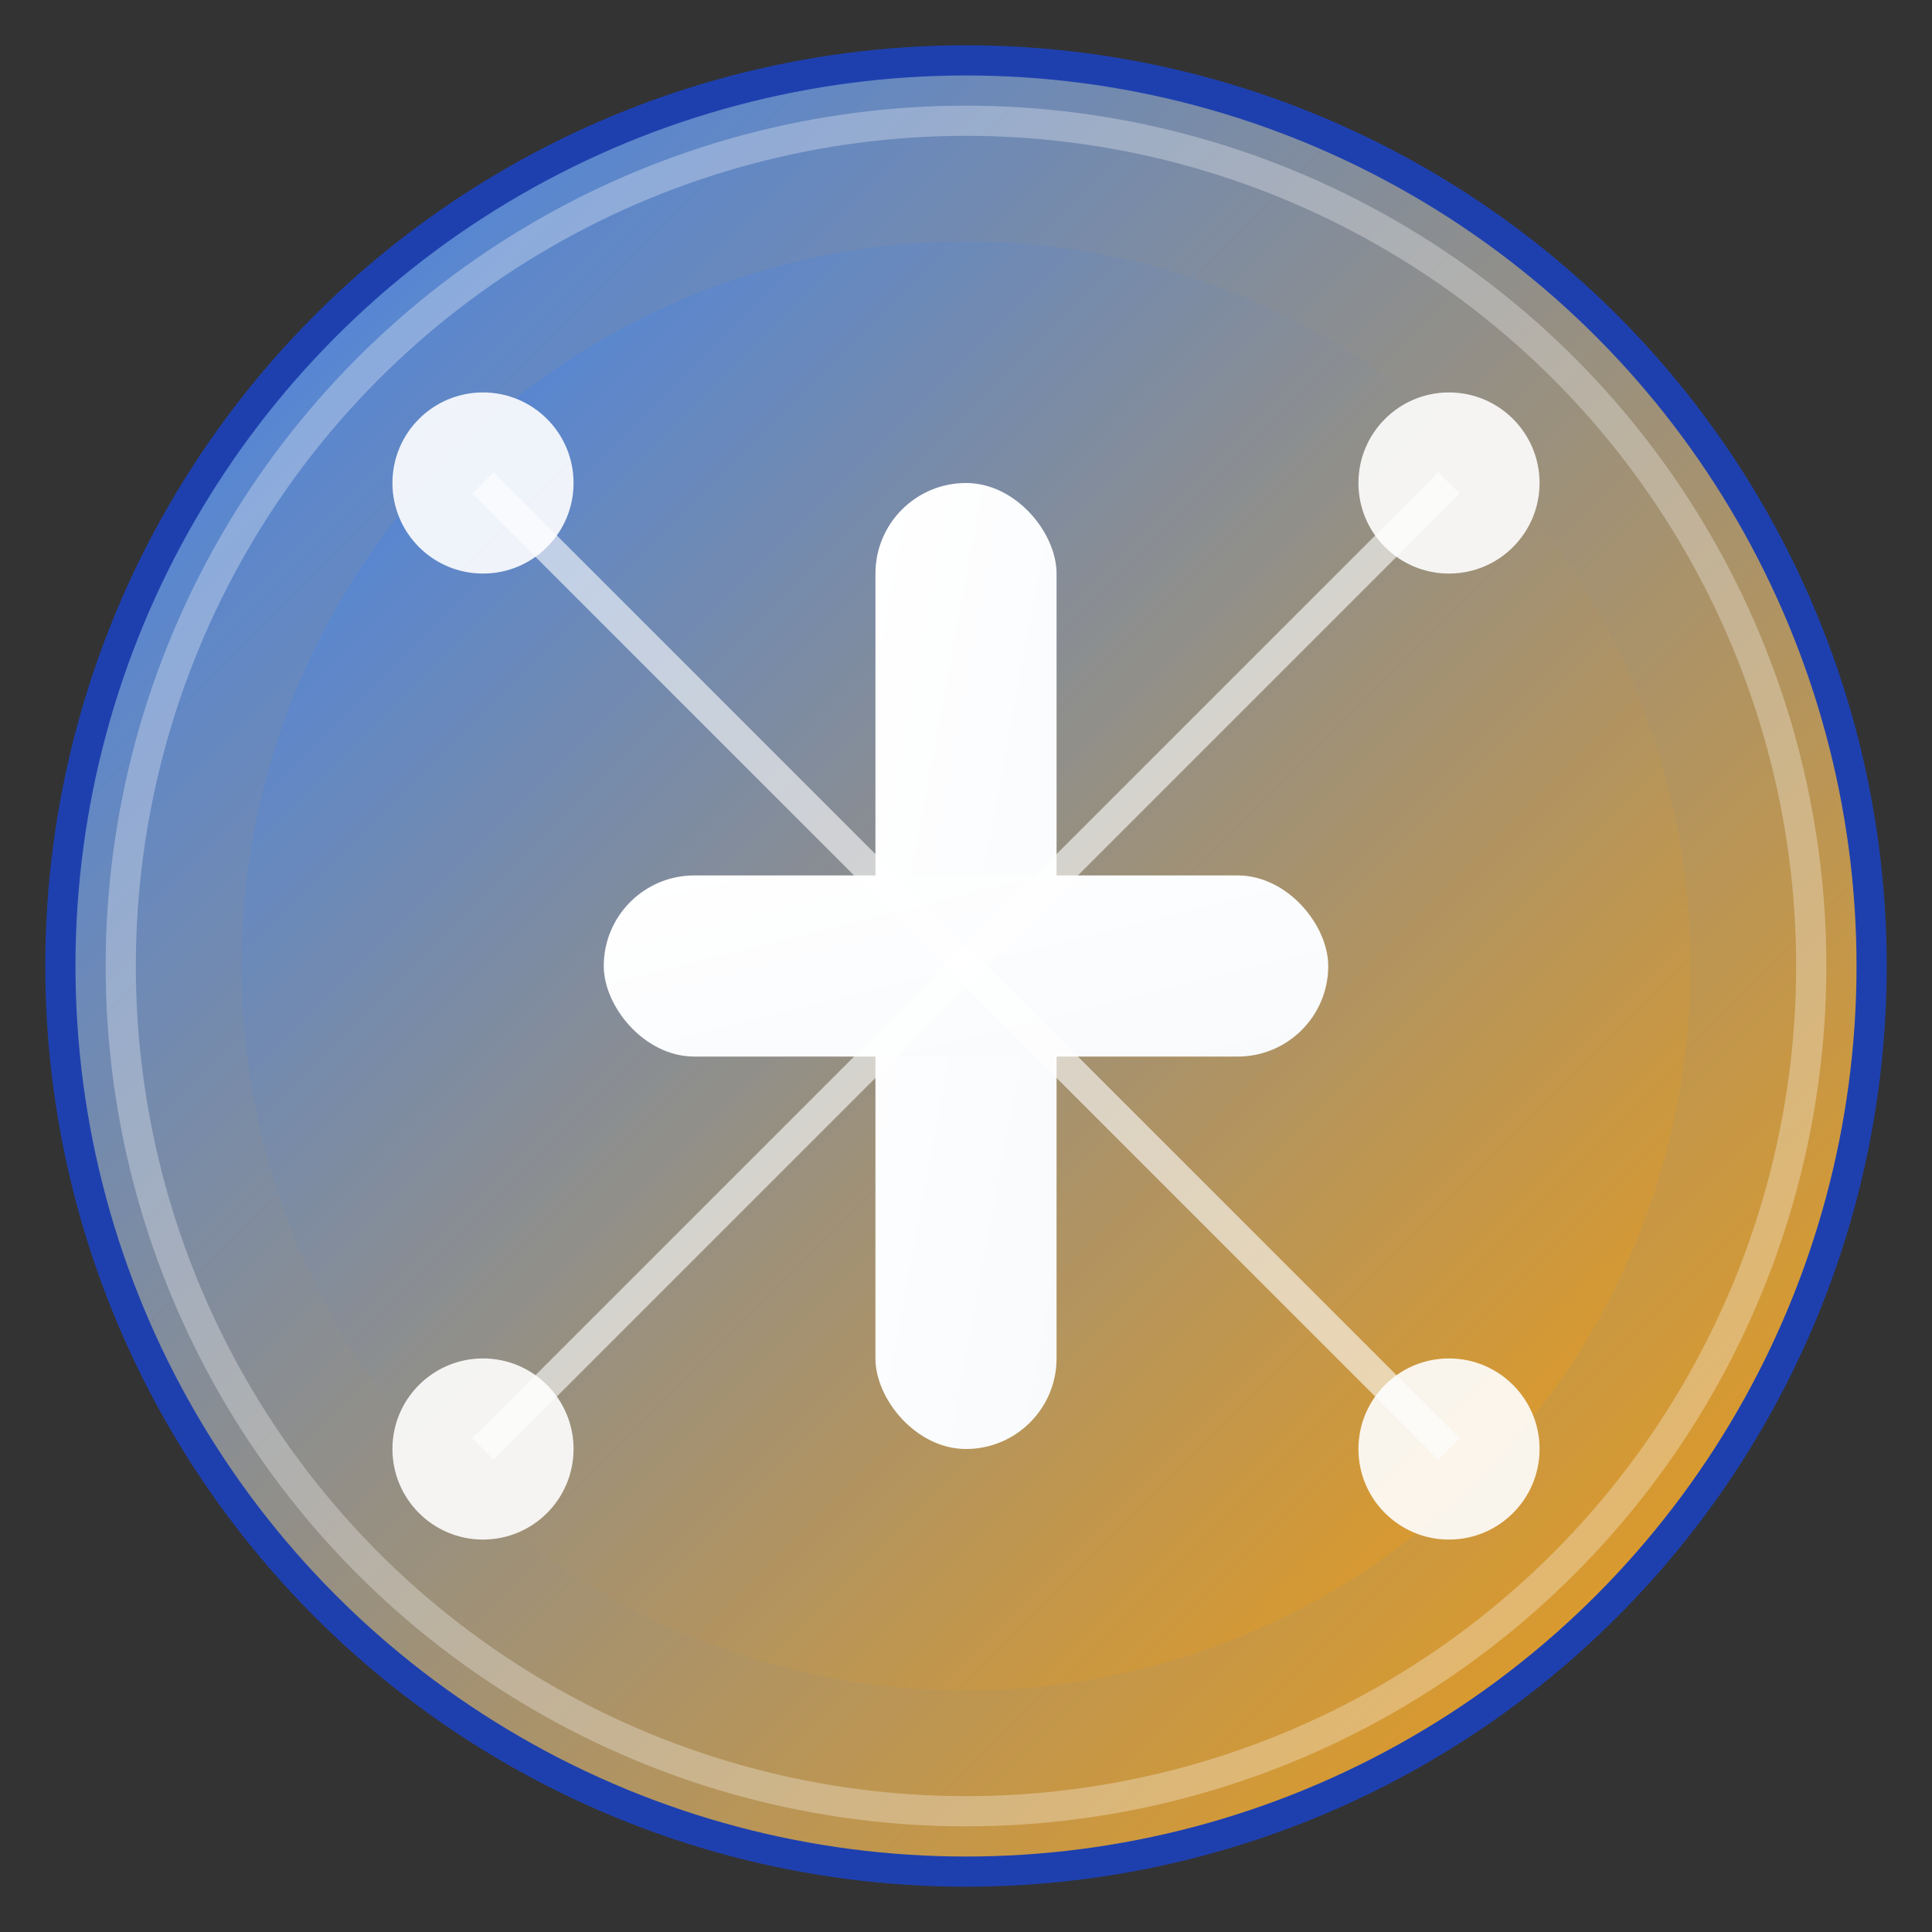 <svg width="32" height="32" viewBox="0 0 32 32" fill="none" xmlns="http://www.w3.org/2000/svg">
  <rect x="0" y="0" width="32" height="32" fill="#333333" stroke="none"/>
  <defs>
    <linearGradient id="faithGradient" x1="0%" y1="0%" x2="100%" y2="100%">
      <stop offset="0%" style="stop-color:#3B82F6;stop-opacity:1" />
      <stop offset="100%" style="stop-color:#F59E0B;stop-opacity:1" />
    </linearGradient>
    <linearGradient id="crossGradient" x1="0%" y1="0%" x2="100%" y2="100%">
      <stop offset="0%" style="stop-color:#FFFFFF;stop-opacity:1" />
      <stop offset="100%" style="stop-color:#F8FAFC;stop-opacity:1" />
    </linearGradient>
  </defs>
  
  <!-- Background circle with faith gradient -->
  <circle cx="16" cy="16" r="15" fill="url(#faithGradient)" stroke="#1E40AF" stroke-width="0.5"/>
  
  <!-- Inner circle for depth -->
  <circle cx="16" cy="16" r="12" fill="url(#faithGradient)" opacity="0.8"/>
  
  <!-- Christian cross -->
  <g transform="translate(16, 16)">
    <!-- Vertical beam -->
    <rect x="-1.5" y="-8" width="3" height="16" fill="url(#crossGradient)" rx="1.5"/>
    <!-- Horizontal beam -->
    <rect x="-6" y="-1.5" width="12" height="3" fill="url(#crossGradient)" rx="1.5"/>
  </g>
  
  <!-- AI connection dots around the cross -->
  <circle cx="8" cy="8" r="1.5" fill="#FFFFFF" opacity="0.9"/>
  <circle cx="24" cy="8" r="1.5" fill="#FFFFFF" opacity="0.9"/>
  <circle cx="8" cy="24" r="1.5" fill="#FFFFFF" opacity="0.9"/>
  <circle cx="24" cy="24" r="1.5" fill="#FFFFFF" opacity="0.9"/>
  
  <!-- Connection lines (subtle) -->
  <line x1="8" y1="8" x2="16" y2="16" stroke="#FFFFFF" stroke-width="0.5" opacity="0.6"/>
  <line x1="24" y1="8" x2="16" y2="16" stroke="#FFFFFF" stroke-width="0.5" opacity="0.6"/>
  <line x1="8" y1="24" x2="16" y2="16" stroke="#FFFFFF" stroke-width="0.5" opacity="0.6"/>
  <line x1="24" y1="24" x2="16" y2="16" stroke="#FFFFFF" stroke-width="0.5" opacity="0.6"/>
  
  <!-- Subtle glow effect -->
  <circle cx="16" cy="16" r="14" fill="none" stroke="#FFFFFF" stroke-width="0.5" opacity="0.3"/>
</svg>